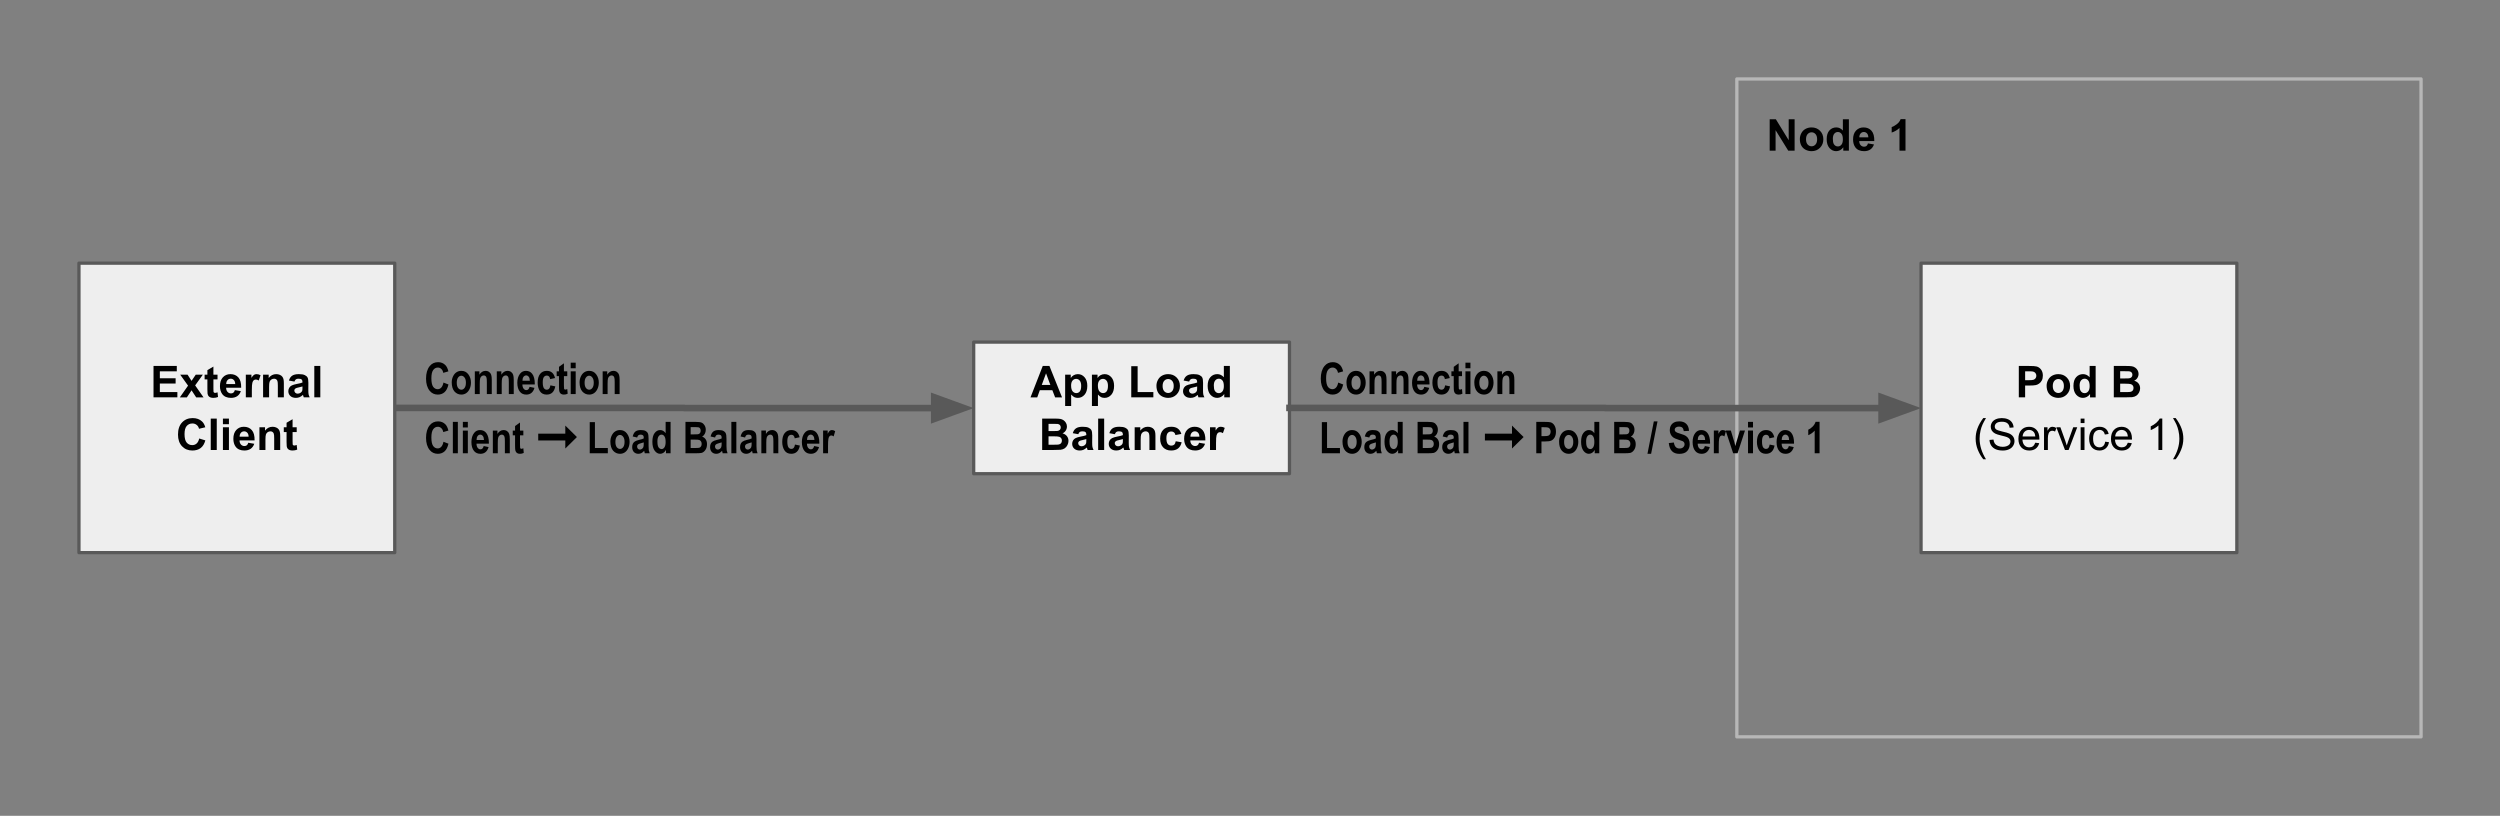 <?xml version="1.0" encoding="utf-8"?>
<svg version="1.1" viewBox="0 0 760 248" fill="none" stroke="none" stroke-linecap="square" stroke-miterlimit="10" xmlns="http://www.w3.org/2000/svg">
  <rect x="0" y="0" width="760" height="248" fill="#808080" stroke="none"/>
  <clipPath id="g9397c71bd2_1_478.0">
    <path d="m0 0l960.0 0l0 540.0l-960.0 0l0 -540.0z" clip-rule="nonzero"/>
  </clipPath>
  <g clip-path="url(#g9397c71bd2_1_478.0)">
    <path fill="#000000" fill-opacity="0.0" d="m120.0 112.0l200.0 0l0 24.0l-200.0 0z" fill-rule="evenodd"/>
    <path fill="#000000" d="m134.812 116.3l1.516 0.578q-0.359 1.609 -1.188 2.344q-0.828 0.734 -2.047 0.734q-1.531 0 -2.484 -1.172q-1.094 -1.359 -1.094 -3.672q0 -2.438 1.109 -3.812q0.953 -1.203 2.562 -1.203q1.312 0 2.203 0.891q0.625 0.641 0.922 1.906l-1.562 0.453q-0.141 -0.781 -0.594 -1.188q-0.438 -0.422 -1.047 -0.422q-0.875 0 -1.422 0.766q-0.547 0.75 -0.547 2.484q0 1.812 0.531 2.578q0.547 0.75 1.391 0.75q0.625 0 1.078 -0.484q0.469 -0.484 0.672 -1.531zm2.513 -0.047q0 -1.016 0.406 -1.844q0.406 -0.844 1.047 -1.25q0.656 -0.422 1.469 -0.422q1.359 0 2.141 1.078q0.781 1.062 0.781 2.484q0 1.078 -0.406 1.937q-0.406 0.859 -1.062 1.297q-0.656 0.422 -1.453 0.422q-1.25 0 -2.094 -0.953q-0.828 -0.969 -0.828 -2.75zm1.531 0.094q0 1.047 0.406 1.594q0.422 0.531 1.0 0.531q0.562 0 0.969 -0.547q0.406 -0.547 0.406 -1.594q0 -1.031 -0.422 -1.562q-0.406 -0.547 -0.984 -0.547q-0.562 0 -0.969 0.547q-0.406 0.531 -0.406 1.578zm10.646 3.453l-1.5 0l0 -3.531q0 -1.062 -0.094 -1.406q-0.078 -0.359 -0.312 -0.547q-0.219 -0.188 -0.516 -0.188q-0.375 0 -0.688 0.25q-0.297 0.234 -0.422 0.672q-0.125 0.422 -0.125 1.625l0 3.125l-1.5 0l0 -6.906l1.391 0l0 1.016q0.359 -0.594 0.828 -0.875q0.469 -0.297 1.031 -0.297q0.656 0 1.109 0.344q0.453 0.328 0.625 0.875q0.172 0.531 0.172 1.547l0 4.297zm6.677 0l-1.5 0l0 -3.531q0 -1.062 -0.094 -1.406q-0.078 -0.359 -0.312 -0.547q-0.219 -0.188 -0.516 -0.188q-0.375 0 -0.688 0.25q-0.297 0.234 -0.422 0.672q-0.125 0.422 -0.125 1.625l0 3.125l-1.5 0l0 -6.906l1.391 0l0 1.016q0.359 -0.594 0.828 -0.875q0.469 -0.297 1.031 -0.297q0.656 0 1.109 0.344q0.453 0.328 0.625 0.875q0.172 0.531 0.172 1.547l0 4.297zm4.818 -2.203l1.484 0.312q-0.297 1.031 -0.938 1.547q-0.625 0.5 -1.531 0.5q-1.25 0 -1.938 -0.844q-0.812 -0.969 -0.812 -2.734q0 -1.719 0.828 -2.766q0.688 -0.875 1.781 -0.875q1.219 0 1.906 0.891q0.797 1.031 0.797 3.031l-0.016 0.219l-3.75 0q0.016 0.812 0.359 1.266q0.359 0.453 0.859 0.453q0.719 0 0.969 -1zm0.078 -1.844q-0.016 -0.812 -0.344 -1.219q-0.328 -0.406 -0.766 -0.406q-0.484 0 -0.812 0.422q-0.328 0.438 -0.328 1.203l2.25 0zm7.656 -0.828l-1.484 0.328q-0.156 -1.078 -1.016 -1.078q-0.562 0 -0.906 0.469q-0.328 0.469 -0.328 1.578q0 1.234 0.328 1.75q0.344 0.5 0.906 0.5q0.422 0 0.688 -0.281q0.281 -0.297 0.406 -1.047l1.484 0.312q-0.469 2.5 -2.625 2.5q-1.391 0 -2.062 -1.047q-0.672 -1.062 -0.672 -2.547q0 -1.781 0.75 -2.703q0.766 -0.922 2.0 -0.922q1.0 0 1.625 0.531q0.625 0.516 0.906 1.656zm3.719 -2.031l0 1.453l-1.016 0l0 2.781q0 0.906 0.047 1.047q0.094 0.266 0.359 0.266q0.219 0 0.609 -0.172l0.125 1.422q-0.516 0.266 -1.172 0.266q-0.578 0 -0.922 -0.266q-0.344 -0.281 -0.469 -0.797q-0.078 -0.375 -0.078 -1.531l0 -3.016l-0.703 0l0 -1.453l0.703 0l0 -1.375l1.5 -1.078l0 2.453l1.016 0zm1.044 -0.938l0 -1.703l1.516 0l0 1.703l-1.516 0zm0 7.844l0 -6.906l1.516 0l0 6.906l-1.516 0zm2.695 -3.547q0 -1.016 0.406 -1.844q0.406 -0.844 1.047 -1.25q0.656 -0.422 1.469 -0.422q1.359 0 2.141 1.078q0.781 1.062 0.781 2.484q0 1.078 -0.406 1.937q-0.406 0.859 -1.062 1.297q-0.656 0.422 -1.453 0.422q-1.25 0 -2.094 -0.953q-0.828 -0.969 -0.828 -2.75zm1.531 0.094q0 1.047 0.406 1.594q0.422 0.531 1.0 0.531q0.562 0 0.969 -0.547q0.406 -0.547 0.406 -1.594q0 -1.031 -0.422 -1.562q-0.406 -0.547 -0.984 -0.547q-0.562 0 -0.969 0.547q-0.406 0.531 -0.406 1.578zm10.646 3.453l-1.5 0l0 -3.531q0 -1.062 -0.094 -1.406q-0.078 -0.359 -0.312 -0.547q-0.219 -0.188 -0.516 -0.188q-0.375 0 -0.688 0.25q-0.297 0.234 -0.422 0.672q-0.125 0.422 -0.125 1.625l0 3.125l-1.5 0l0 -6.906l1.391 0l0 1.016q0.359 -0.594 0.828 -0.875q0.469 -0.297 1.031 -0.297q0.656 0 1.109 0.344q0.453 0.328 0.625 0.875q0.172 0.531 0.172 1.547l0 4.297z" fill-rule="nonzero"/>
    <path fill="#000000" d="m134.812 134.3l1.516 0.578q-0.359 1.609 -1.188 2.344q-0.828 0.734 -2.047 0.734q-1.531 0 -2.484 -1.172q-1.094 -1.359 -1.094 -3.672q0 -2.438 1.109 -3.812q0.953 -1.203 2.562 -1.203q1.312 0 2.203 0.891q0.625 0.641 0.922 1.906l-1.562 0.453q-0.141 -0.781 -0.594 -1.188q-0.438 -0.422 -1.047 -0.422q-0.875 0 -1.422 0.766q-0.547 0.75 -0.547 2.484q0 1.812 0.531 2.578q0.547 0.75 1.391 0.75q0.625 0 1.078 -0.484q0.469 -0.484 0.672 -1.531zm2.856 3.5l0 -9.547l1.516 0l0 9.547l-1.516 0zm3.039 -7.844l0 -1.703l1.516 0l0 1.703l-1.516 0zm0 7.844l0 -6.906l1.516 0l0 6.906l-1.516 0zm6.336 -2.203l1.484 0.312q-0.297 1.031 -0.938 1.547q-0.625 0.5 -1.531 0.5q-1.25 0 -1.938 -0.844q-0.812 -0.969 -0.812 -2.734q0 -1.719 0.828 -2.766q0.688 -0.875 1.781 -0.875q1.219 0 1.906 0.891q0.797 1.031 0.797 3.031l-0.016 0.219l-3.75 0q0.016 0.812 0.359 1.266q0.359 0.453 0.859 0.453q0.719 0 0.969 -1.0zm0.078 -1.844q-0.016 -0.812 -0.344 -1.219q-0.328 -0.406 -0.766 -0.406q-0.484 0 -0.812 0.422q-0.328 0.438 -0.328 1.203l2.25 0zm7.86 4.047l-1.5 0l0 -3.531q0 -1.062 -0.094 -1.406q-0.078 -0.359 -0.312 -0.547q-0.219 -0.188 -0.516 -0.188q-0.375 0 -0.688 0.25q-0.297 0.234 -0.422 0.672q-0.125 0.422 -0.125 1.625l0 3.125l-1.5 0l0 -6.906l1.391 0l0 1.016q0.359 -0.594 0.828 -0.875q0.469 -0.297 1.031 -0.297q0.656 0 1.109 0.344q0.453 0.328 0.625 0.875q0.172 0.531 0.172 1.547l0 4.297zm4.115 -6.906l0 1.453l-1.016 0l0 2.781q0 0.906 0.047 1.047q0.094 0.266 0.359 0.266q0.219 0 0.609 -0.172l0.125 1.422q-0.516 0.266 -1.172 0.266q-0.578 0 -0.922 -0.266q-0.344 -0.281 -0.469 -0.797q-0.078 -0.375 -0.078 -1.531l0 -3.016l-0.703 0l0 -1.453l0.703 0l0 -1.375l1.5 -1.078l0 2.453l1.016 0z" fill-rule="nonzero"/>
    <path fill="#000000" d="m163.617 131.831l8.234 0l0 -2.453l3.531 3.484l-3.531 3.484l0 -2.453l-8.234 0l0 -2.062z" fill-rule="nonzero"/>
    <path fill="#000000" d="m179.281 137.8l0 -9.469l1.578 0l0 7.859l3.922 0l0 1.609l-5.5 0zm6.271 -3.547q0 -1.016 0.406 -1.844q0.406 -0.844 1.047 -1.25q0.656 -0.422 1.469 -0.422q1.359 0 2.141 1.078q0.781 1.062 0.781 2.484q0 1.078 -0.406 1.938q-0.406 0.859 -1.062 1.297q-0.656 0.422 -1.453 0.422q-1.25 0 -2.094 -0.953q-0.828 -0.969 -0.828 -2.75zm1.531 0.094q0 1.047 0.406 1.594q0.422 0.531 1.0 0.531q0.562 0 0.969 -0.547q0.406 -0.547 0.406 -1.594q0 -1.031 -0.422 -1.562q-0.406 -0.547 -0.984 -0.547q-0.562 0 -0.969 0.547q-0.406 0.531 -0.406 1.578zm6.615 -1.344l-1.359 -0.312q0.25 -1.047 0.812 -1.5q0.578 -0.453 1.641 -0.453q0.953 0 1.453 0.266q0.5 0.266 0.703 0.734q0.219 0.453 0.219 1.656l0 2.141q0 0.891 0.062 1.328q0.078 0.438 0.266 0.938l-1.484 0l-0.188 -0.75q-0.391 0.453 -0.828 0.688q-0.438 0.219 -0.938 0.219q-0.828 0 -1.359 -0.547q-0.516 -0.562 -0.516 -1.484q0 -0.594 0.203 -1.031q0.219 -0.438 0.609 -0.688q0.391 -0.266 1.25 -0.469q1.047 -0.234 1.453 -0.453q0 -0.562 -0.078 -0.734q-0.078 -0.188 -0.297 -0.297q-0.219 -0.125 -0.609 -0.125q-0.406 0 -0.641 0.188q-0.234 0.188 -0.375 0.688zm2.0 1.484q-0.281 0.109 -0.891 0.266q-0.688 0.188 -0.906 0.406q-0.219 0.219 -0.219 0.578q0 0.391 0.234 0.672q0.25 0.266 0.609 0.266q0.312 0 0.625 -0.219q0.312 -0.219 0.422 -0.516q0.125 -0.312 0.125 -1.094l0 -0.359zm8.156 3.312l-1.391 0l0 -1.016q-0.344 0.594 -0.812 0.891q-0.469 0.281 -0.969 0.281q-0.953 0 -1.656 -0.938q-0.703 -0.953 -0.703 -2.719q0 -1.766 0.688 -2.656q0.688 -0.906 1.703 -0.906q0.469 0 0.875 0.234q0.422 0.234 0.766 0.719l0 -3.438l1.5 0l0 9.547zm-4.0 -3.609q0 0.938 0.156 1.406q0.156 0.453 0.453 0.688q0.297 0.234 0.672 0.234q0.5 0 0.859 -0.531q0.359 -0.547 0.359 -1.609q0 -1.203 -0.359 -1.719q-0.344 -0.531 -0.891 -0.531q-0.516 0 -0.891 0.516q-0.359 0.516 -0.359 1.547zm8.529 -5.938l3.125 0q1.281 0 1.797 0.234q0.531 0.234 0.891 0.828q0.359 0.594 0.359 1.344q0 0.688 -0.312 1.25q-0.297 0.547 -0.797 0.828q0.703 0.234 1.094 0.844q0.391 0.594 0.391 1.453q0 1.047 -0.5 1.766q-0.5 0.719 -1.188 0.891q-0.469 0.109 -2.203 0.109l-2.656 0l0 -9.547zm1.578 1.594l0 2.203l1.031 0q0.938 0 1.156 -0.031q0.406 -0.062 0.625 -0.328q0.234 -0.281 0.234 -0.766q0 -0.422 -0.188 -0.688q-0.172 -0.266 -0.438 -0.328q-0.266 -0.062 -1.516 -0.062l-0.906 0zm0 3.797l0 2.547l1.453 0q0.969 0 1.234 -0.094q0.281 -0.109 0.469 -0.406q0.188 -0.297 0.188 -0.75q0 -0.469 -0.203 -0.766q-0.203 -0.312 -0.531 -0.422q-0.328 -0.109 -1.344 -0.109l-1.266 0zm7.419 -0.641l-1.359 -0.312q0.25 -1.047 0.812 -1.5q0.578 -0.453 1.641 -0.453q0.953 0 1.453 0.266q0.5 0.266 0.703 0.734q0.219 0.453 0.219 1.656l0 2.141q0 0.891 0.062 1.328q0.078 0.438 0.266 0.938l-1.484 0l-0.188 -0.75q-0.391 0.453 -0.828 0.688q-0.438 0.219 -0.938 0.219q-0.828 0 -1.359 -0.547q-0.516 -0.562 -0.516 -1.484q0 -0.594 0.203 -1.031q0.219 -0.438 0.609 -0.688q0.391 -0.266 1.25 -0.469q1.047 -0.234 1.453 -0.453q0 -0.562 -0.078 -0.734q-0.078 -0.188 -0.297 -0.297q-0.219 -0.125 -0.609 -0.125q-0.406 0 -0.641 0.188q-0.234 0.188 -0.375 0.688zm2.0 1.484q-0.281 0.109 -0.891 0.266q-0.688 0.188 -0.906 0.406q-0.219 0.219 -0.219 0.578q0 0.391 0.234 0.672q0.25 0.266 0.609 0.266q0.312 0 0.625 -0.219q0.312 -0.219 0.422 -0.516q0.125 -0.312 0.125 -1.094l0 -0.359zm2.953 3.312l0 -9.547l1.516 0l0 9.547l-1.516 0zm4.164 -4.797l-1.359 -0.312q0.25 -1.047 0.812 -1.5q0.578 -0.453 1.641 -0.453q0.953 0 1.453 0.266q0.5 0.266 0.703 0.734q0.219 0.453 0.219 1.656l0 2.141q0 0.891 0.062 1.328q0.078 0.438 0.266 0.938l-1.484 0l-0.188 -0.75q-0.391 0.453 -0.828 0.688q-0.438 0.219 -0.938 0.219q-0.828 0 -1.359 -0.547q-0.516 -0.562 -0.516 -1.484q0 -0.594 0.203 -1.031q0.219 -0.438 0.609 -0.688q0.391 -0.266 1.25 -0.469q1.047 -0.234 1.453 -0.453q0 -0.562 -0.078 -0.734q-0.078 -0.188 -0.297 -0.297q-0.219 -0.125 -0.609 -0.125q-0.406 0 -0.641 0.188q-0.234 0.188 -0.375 0.688zm2.0 1.484q-0.281 0.109 -0.891 0.266q-0.688 0.188 -0.906 0.406q-0.219 0.219 -0.219 0.578q0 0.391 0.234 0.672q0.25 0.266 0.609 0.266q0.312 0 0.625 -0.219q0.312 -0.219 0.422 -0.516q0.125 -0.312 0.125 -1.094l0 -0.359zm8.11 3.312l-1.5 0l0 -3.531q0 -1.062 -0.094 -1.406q-0.078 -0.359 -0.312 -0.547q-0.219 -0.188 -0.516 -0.188q-0.375 0 -0.688 0.25q-0.297 0.234 -0.422 0.672q-0.125 0.422 -0.125 1.625l0 3.125l-1.5 0l0 -6.906l1.391 0l0 1.016q0.359 -0.594 0.828 -0.875q0.469 -0.297 1.031 -0.297q0.656 0 1.109 0.344q0.453 0.328 0.625 0.875q0.172 0.531 0.172 1.547l0 4.297zm6.474 -4.875l-1.484 0.328q-0.156 -1.078 -1.016 -1.078q-0.562 0 -0.906 0.469q-0.328 0.469 -0.328 1.578q0 1.234 0.328 1.75q0.344 0.5 0.906 0.5q0.422 0 0.688 -0.281q0.281 -0.297 0.406 -1.047l1.484 0.312q-0.469 2.5 -2.625 2.5q-1.391 0 -2.062 -1.047q-0.672 -1.062 -0.672 -2.547q0 -1.781 0.75 -2.703q0.766 -0.922 2.0 -0.922q1.0 0 1.625 0.531q0.625 0.516 0.906 1.656zm4.422 2.672l1.484 0.312q-0.297 1.031 -0.938 1.547q-0.625 0.5 -1.531 0.5q-1.25 0 -1.938 -0.844q-0.812 -0.969 -0.812 -2.734q0 -1.719 0.828 -2.766q0.688 -0.875 1.781 -0.875q1.219 0 1.906 0.891q0.797 1.031 0.797 3.031l-0.016 0.219l-3.75 0q0.016 0.812 0.359 1.266q0.359 0.453 0.859 0.453q0.719 0 0.969 -1.0zm0.078 -1.844q-0.016 -0.812 -0.344 -1.219q-0.328 -0.406 -0.766 -0.406q-0.484 0 -0.812 0.422q-0.328 0.438 -0.328 1.203l2.25 0zm4.141 4.047l-1.5 0l0 -6.906l1.391 0l0 0.984q0.359 -0.703 0.641 -0.922q0.297 -0.219 0.656 -0.219q0.516 0 0.984 0.344l-0.469 1.594q-0.375 -0.297 -0.703 -0.297q-0.312 0 -0.547 0.234q-0.234 0.219 -0.344 0.828q-0.109 0.609 -0.109 2.219l0 2.141z" fill-rule="nonzero"/>
    <path fill="#000000" fill-opacity="0.0" d="m528.0 24.0l208.0 0l0 200.0l-208.0 0z" fill-rule="evenodd"/>
    <path stroke="#b7b7b7" stroke-width="1.0" stroke-linejoin="round" stroke-linecap="butt" d="m528.0 24.0l208.0 0l0 200.0l-208.0 0z" fill-rule="evenodd"/>
    <path fill="#000000" d="m537.984 45.8l0 -9.547l1.875 0l3.906 6.375l0 -6.375l1.797 0l0 9.547l-1.938 0l-3.844 -6.219l0 6.219l-1.797 0zm9.172 -3.547q0 -0.922 0.453 -1.766q0.453 -0.859 1.266 -1.297q0.828 -0.453 1.844 -0.453q1.562 0 2.562 1.016q1.016 1.016 1.016 2.578q0 1.562 -1.016 2.594q-1.016 1.031 -2.547 1.031q-0.953 0 -1.812 -0.422q-0.859 -0.438 -1.312 -1.266q-0.453 -0.828 -0.453 -2.016zm1.875 0.094q0 1.031 0.484 1.578q0.5 0.547 1.203 0.547q0.719 0 1.203 -0.547q0.484 -0.547 0.484 -1.594q0 -1.016 -0.484 -1.562q-0.484 -0.547 -1.203 -0.547q-0.703 0 -1.203 0.547q-0.484 0.547 -0.484 1.578zm13.032 3.453l-1.703 0l0 -1.016q-0.422 0.594 -1.0 0.891q-0.578 0.281 -1.156 0.281q-1.188 0 -2.047 -0.953q-0.844 -0.969 -0.844 -2.688q0 -1.75 0.828 -2.656q0.828 -0.922 2.094 -0.922q1.156 0 2.0 0.953l0 -3.438l1.828 0l0 9.547zm-4.875 -3.609q0 1.109 0.297 1.609q0.438 0.719 1.234 0.719q0.641 0 1.078 -0.531q0.438 -0.547 0.438 -1.609q0 -1.203 -0.438 -1.719q-0.422 -0.531 -1.094 -0.531q-0.641 0 -1.078 0.516q-0.438 0.516 -0.438 1.547zm10.673 1.406l1.828 0.312q-0.344 1.0 -1.109 1.531q-0.766 0.516 -1.891 0.516q-1.812 0 -2.672 -1.172q-0.688 -0.953 -0.688 -2.391q0 -1.719 0.891 -2.688q0.906 -0.969 2.281 -0.969q1.547 0 2.438 1.016q0.891 1.016 0.844 3.125l-4.578 0q0.016 0.812 0.438 1.266q0.422 0.453 1.062 0.453q0.422 0 0.719 -0.234q0.297 -0.234 0.438 -0.766zm0.109 -1.844q-0.016 -0.797 -0.406 -1.203q-0.391 -0.422 -0.953 -0.422q-0.594 0 -0.984 0.438q-0.391 0.438 -0.391 1.188l2.734 0zm11.303 4.047l-1.828 0l0 -6.891q-1.0 0.938 -2.375 1.391l0 -1.672q0.719 -0.234 1.562 -0.875q0.844 -0.656 1.156 -1.531l1.484 0l0 9.578z" fill-rule="nonzero"/>
    <path fill="#eeeeee" d="m296.0 104.0l96.0 0l0 40.0l-96.0 0z" fill-rule="evenodd"/>
    <path stroke="#595959" stroke-width="1.0" stroke-linejoin="round" stroke-linecap="butt" d="m296.0 104.0l96.0 0l0 40.0l-96.0 0z" fill-rule="evenodd"/>
    <path fill="#000000" d="m322.854 120.8l-2.094 0l-0.844 -2.172l-3.812 0l-0.781 2.172l-2.047 0l3.719 -9.547l2.031 0l3.828 9.547zm-3.547 -3.781l-1.312 -3.531l-1.297 3.531l2.609 0zm4.5 -3.125l1.703 0l0 1.016q0.328 -0.531 0.891 -0.844q0.578 -0.328 1.266 -0.328q1.203 0 2.031 0.938q0.844 0.938 0.844 2.625q0 1.734 -0.844 2.703q-0.844 0.953 -2.047 0.953q-0.578 0 -1.047 -0.219q-0.453 -0.234 -0.969 -0.797l0 3.484l-1.828 0l0 -9.531zm1.812 3.328q0 1.172 0.453 1.734q0.469 0.547 1.125 0.547q0.641 0 1.062 -0.5q0.422 -0.516 0.422 -1.688q0 -1.078 -0.438 -1.609q-0.438 -0.531 -1.078 -0.531q-0.672 0 -1.109 0.516q-0.438 0.516 -0.438 1.531zm6.329 -3.328l1.703 0l0 1.016q0.328 -0.531 0.891 -0.844q0.578 -0.328 1.266 -0.328q1.203 0 2.031 0.938q0.844 0.938 0.844 2.625q0 1.734 -0.844 2.703q-0.844 0.953 -2.047 0.953q-0.578 0 -1.047 -0.219q-0.453 -0.234 -0.969 -0.797l0 3.484l-1.828 0l0 -9.531zm1.812 3.328q0 1.172 0.453 1.734q0.469 0.547 1.125 0.547q0.641 0 1.062 -0.5q0.422 -0.516 0.422 -1.688q0 -1.078 -0.438 -1.609q-0.438 -0.531 -1.078 -0.531q-0.672 0 -1.109 0.516q-0.438 0.516 -0.438 1.531zm10.141 3.578l0 -9.469l1.938 0l0 7.859l4.781 0l0 1.609l-6.719 0zm7.657 -3.547q0 -0.922 0.453 -1.766q0.453 -0.859 1.266 -1.297q0.828 -0.453 1.844 -0.453q1.562 0 2.562 1.016q1.016 1.016 1.016 2.578q0 1.562 -1.016 2.594q-1.016 1.031 -2.547 1.031q-0.953 0 -1.812 -0.422q-0.859 -0.438 -1.312 -1.266q-0.453 -0.828 -0.453 -2.016zm1.875 0.094q0 1.031 0.484 1.578q0.5 0.547 1.203 0.547q0.719 0 1.203 -0.547q0.484 -0.547 0.484 -1.594q0 -1.016 -0.484 -1.562q-0.484 -0.547 -1.203 -0.547q-0.703 0 -1.203 0.547q-0.484 0.547 -0.484 1.578zm8.063 -1.344l-1.672 -0.312q0.281 -1.0 0.969 -1.469q0.688 -0.484 2.031 -0.484q1.219 0 1.812 0.297q0.609 0.281 0.844 0.734q0.25 0.438 0.25 1.625l-0.016 2.141q0 0.906 0.078 1.344q0.094 0.422 0.344 0.922l-1.812 0q-0.078 -0.188 -0.172 -0.547q-0.047 -0.156 -0.078 -0.203q-0.469 0.453 -1.0 0.688q-0.531 0.219 -1.141 0.219q-1.062 0 -1.688 -0.578q-0.609 -0.578 -0.609 -1.469q0 -0.578 0.281 -1.031q0.281 -0.469 0.781 -0.703q0.516 -0.25 1.469 -0.438q1.281 -0.234 1.766 -0.453l0 -0.172q0 -0.531 -0.266 -0.75q-0.25 -0.234 -0.969 -0.234q-0.484 0 -0.766 0.203q-0.266 0.188 -0.438 0.672zm2.438 1.484q-0.344 0.109 -1.109 0.281q-0.766 0.156 -1.0 0.312q-0.359 0.25 -0.359 0.641q0 0.391 0.281 0.672q0.297 0.281 0.734 0.281q0.5 0 0.953 -0.328q0.328 -0.25 0.438 -0.609q0.062 -0.234 0.062 -0.891l0 -0.359zm9.944 3.312l-1.703 0l0 -1.016q-0.422 0.594 -1.0 0.891q-0.578 0.281 -1.156 0.281q-1.188 0 -2.047 -0.953q-0.844 -0.969 -0.844 -2.688q0 -1.75 0.828 -2.656q0.828 -0.922 2.094 -0.922q1.156 0 2.0 0.953l0 -3.438l1.828 0l0 9.547zm-4.875 -3.609q0 1.109 0.297 1.609q0.438 0.719 1.234 0.719q0.641 0 1.078 -0.531q0.438 -0.547 0.438 -1.609q0 -1.203 -0.438 -1.719q-0.422 -0.531 -1.094 -0.531q-0.641 0 -1.078 0.516q-0.438 0.516 -0.438 1.547z" fill-rule="nonzero"/>
    <path fill="#000000" d="m316.816 127.253l3.828 0q1.125 0 1.672 0.094q0.562 0.094 1.0 0.406q0.438 0.297 0.734 0.797q0.297 0.5 0.297 1.109q0 0.672 -0.359 1.234q-0.359 0.562 -0.984 0.844q0.875 0.25 1.344 0.859q0.469 0.609 0.469 1.438q0 0.656 -0.312 1.266q-0.297 0.609 -0.828 0.984q-0.516 0.359 -1.281 0.453q-0.484 0.047 -2.328 0.062l-3.25 0l0 -9.547zm1.938 1.594l0 2.203l1.266 0q1.125 0 1.391 -0.031q0.5 -0.062 0.781 -0.344q0.281 -0.281 0.281 -0.734q0 -0.453 -0.25 -0.719q-0.234 -0.281 -0.719 -0.344q-0.281 -0.031 -1.641 -0.031l-1.109 0zm0 3.797l0 2.547l1.781 0q1.047 0 1.312 -0.062q0.438 -0.078 0.703 -0.375q0.266 -0.297 0.266 -0.812q0 -0.422 -0.203 -0.719q-0.203 -0.312 -0.609 -0.438q-0.391 -0.141 -1.703 -0.141l-1.547 0zm9.047 -0.641l-1.672 -0.312q0.281 -1.0 0.969 -1.469q0.688 -0.484 2.031 -0.484q1.219 0 1.812 0.297q0.609 0.281 0.844 0.734q0.25 0.438 0.25 1.625l-0.016 2.141q0 0.906 0.078 1.344q0.094 0.422 0.344 0.922l-1.812 0q-0.078 -0.188 -0.172 -0.547q-0.047 -0.156 -0.078 -0.203q-0.469 0.453 -1.0 0.688q-0.531 0.219 -1.141 0.219q-1.062 0 -1.688 -0.578q-0.609 -0.578 -0.609 -1.469q0 -0.578 0.281 -1.031q0.281 -0.469 0.781 -0.703q0.516 -0.25 1.469 -0.438q1.281 -0.234 1.766 -0.453l0 -0.172q0 -0.531 -0.266 -0.75q-0.25 -0.234 -0.969 -0.234q-0.484 0 -0.766 0.203q-0.266 0.188 -0.438 0.672zm2.438 1.484q-0.344 0.109 -1.109 0.281q-0.766 0.156 -1.0 0.312q-0.359 0.25 -0.359 0.641q0 0.391 0.281 0.672q0.297 0.281 0.734 0.281q0.5 0 0.953 -0.328q0.328 -0.25 0.438 -0.609q0.062 -0.234 0.062 -0.891l0 -0.359zm3.6 3.312l0 -9.547l1.828 0l0 9.547l-1.828 0zm5.078 -4.797l-1.672 -0.312q0.281 -1.0 0.969 -1.469q0.688 -0.484 2.031 -0.484q1.219 0 1.812 0.297q0.609 0.281 0.844 0.734q0.25 0.438 0.25 1.625l-0.016 2.141q0 0.906 0.078 1.344q0.094 0.422 0.344 0.922l-1.812 0q-0.078 -0.188 -0.172 -0.547q-0.047 -0.156 -0.078 -0.203q-0.469 0.453 -1.0 0.688q-0.531 0.219 -1.141 0.219q-1.062 0 -1.688 -0.578q-0.609 -0.578 -0.609 -1.469q0 -0.578 0.281 -1.031q0.281 -0.469 0.781 -0.703q0.516 -0.25 1.469 -0.438q1.281 -0.234 1.766 -0.453l0 -0.172q0 -0.531 -0.266 -0.75q-0.25 -0.234 -0.969 -0.234q-0.484 0 -0.766 0.203q-0.266 0.188 -0.438 0.672zm2.438 1.484q-0.344 0.109 -1.109 0.281q-0.766 0.156 -1.0 0.312q-0.359 0.25 -0.359 0.641q0 0.391 0.281 0.672q0.297 0.281 0.734 0.281q0.5 0 0.953 -0.328q0.328 -0.25 0.438 -0.609q0.062 -0.234 0.062 -0.891l0 -0.359zm9.897 3.312l-1.828 0l0 -3.531q0 -1.109 -0.125 -1.438q-0.109 -0.328 -0.375 -0.516q-0.266 -0.188 -0.641 -0.188q-0.469 0 -0.859 0.266q-0.375 0.266 -0.516 0.703q-0.141 0.422 -0.141 1.578l0 3.125l-1.828 0l0 -6.906l1.703 0l0 1.016q0.906 -1.172 2.281 -1.172q0.609 0 1.109 0.219q0.5 0.219 0.75 0.562q0.266 0.328 0.359 0.766q0.109 0.422 0.109 1.219l0 4.297zm7.876 -4.875l-1.797 0.328q-0.094 -0.531 -0.422 -0.797q-0.328 -0.281 -0.828 -0.281q-0.688 0 -1.094 0.469q-0.406 0.469 -0.406 1.578q0 1.234 0.406 1.75q0.422 0.5 1.109 0.5q0.531 0 0.859 -0.297q0.328 -0.297 0.469 -1.031l1.797 0.312q-0.281 1.234 -1.078 1.875q-0.797 0.625 -2.125 0.625q-1.516 0 -2.422 -0.953q-0.906 -0.953 -0.906 -2.656q0 -1.703 0.906 -2.656q0.906 -0.953 2.453 -0.953q1.266 0 2.0 0.547q0.75 0.531 1.078 1.641zm5.381 2.672l1.828 0.312q-0.344 1.0 -1.109 1.531q-0.766 0.516 -1.891 0.516q-1.812 0 -2.672 -1.172q-0.688 -0.953 -0.688 -2.391q0 -1.719 0.891 -2.688q0.906 -0.969 2.281 -0.969q1.547 0 2.438 1.016q0.891 1.016 0.844 3.125l-4.578 0q0.016 0.812 0.438 1.266q0.422 0.453 1.062 0.453q0.422 0 0.719 -0.234q0.297 -0.234 0.438 -0.766zm0.109 -1.844q-0.016 -0.797 -0.406 -1.203q-0.391 -0.422 -0.953 -0.422q-0.594 0 -0.984 0.438q-0.391 0.438 -0.391 1.188l2.734 0zm5.053 4.047l-1.828 0l0 -6.906l1.703 0l0 0.984q0.438 -0.703 0.781 -0.922q0.344 -0.219 0.797 -0.219q0.625 0 1.203 0.344l-0.562 1.594q-0.469 -0.297 -0.859 -0.297q-0.391 0 -0.656 0.219q-0.266 0.203 -0.422 0.766q-0.156 0.547 -0.156 2.297l0 2.141z" fill-rule="nonzero"/>
    <path fill="#000000" fill-opacity="0.0" d="m120.0 124.0l88.0 0l0 0.063l88.0 0" fill-rule="evenodd"/>
    <path stroke="#595959" stroke-width="2.0" stroke-linejoin="round" stroke-linecap="butt" d="m120.0 124.0l88.0 0l0 0.063l76.0 0" fill-rule="evenodd"/>
    <path fill="#595959" stroke="#595959" stroke-width="2.0" stroke-linecap="butt" d="m284.0 127.366l9.076 -3.303l-9.076 -3.303z" fill-rule="evenodd"/>
    <path fill="#000000" fill-opacity="0.0" d="m392.0 124.0l96.0 0l0 0.063l96.0 0" fill-rule="evenodd"/>
    <path stroke="#595959" stroke-width="2.0" stroke-linejoin="round" stroke-linecap="butt" d="m392.0 124.0l96.0 0l0 0.063l84.0 0" fill-rule="evenodd"/>
    <path fill="#595959" stroke="#595959" stroke-width="2.0" stroke-linecap="butt" d="m572.0 127.366l9.076 -3.303l-9.076 -3.303z" fill-rule="evenodd"/>
    <path fill="#eeeeee" d="m24.0 80.0l96.0 0l0 88.0l-96.0 0z" fill-rule="evenodd"/>
    <path stroke="#595959" stroke-width="1.0" stroke-linejoin="round" stroke-linecap="butt" d="m24.0 80.0l96.0 0l0 88.0l-96.0 0z" fill-rule="evenodd"/>
    <path fill="#000000" d="m46.67 120.8l0 -9.547l7.078 0l0 1.625l-5.156 0l0 2.109l4.797 0l0 1.609l-4.797 0l0 2.594l5.328 0l0 1.609l-7.25 0zm7.999 0l2.5 -3.562l-2.391 -3.344l2.234 0l1.219 1.891l1.281 -1.891l2.156 0l-2.344 3.266l2.547 3.641l-2.234 0l-1.406 -2.141l-1.422 2.141l-2.141 0zm11.459 -6.906l0 1.453l-1.25 0l0 2.781q0 0.844 0.031 0.984q0.047 0.141 0.172 0.234q0.125 0.094 0.312 0.094q0.25 0 0.734 -0.172l0.156 1.422q-0.641 0.266 -1.453 0.266q-0.484 0 -0.891 -0.156q-0.391 -0.172 -0.578 -0.438q-0.188 -0.266 -0.266 -0.719q-0.047 -0.312 -0.047 -1.281l0 -3.016l-0.844 0l0 -1.453l0.844 0l0 -1.375l1.828 -1.078l0 2.453l1.25 0zm5.266 4.703l1.828 0.312q-0.344 1.0 -1.109 1.531q-0.766 0.516 -1.891 0.516q-1.812 0 -2.672 -1.172q-0.688 -0.953 -0.688 -2.391q0 -1.719 0.891 -2.688q0.906 -0.969 2.281 -0.969q1.547 0 2.438 1.016q0.891 1.016 0.844 3.125l-4.578 0q0.016 0.812 0.438 1.266q0.422 0.453 1.062 0.453q0.422 0 0.719 -0.234q0.297 -0.234 0.438 -0.766zm0.109 -1.844q-0.016 -0.797 -0.406 -1.203q-0.391 -0.422 -0.953 -0.422q-0.594 0 -0.984 0.438q-0.391 0.438 -0.391 1.188l2.734 0zm5.053 4.047l-1.828 0l0 -6.906l1.703 0l0 0.984q0.438 -0.703 0.781 -0.922q0.344 -0.219 0.797 -0.219q0.625 0 1.203 0.344l-0.562 1.594q-0.469 -0.297 -0.859 -0.297q-0.391 0 -0.656 0.219q-0.266 0.203 -0.422 0.766q-0.156 0.547 -0.156 2.297l0 2.141zm9.734 0l-1.828 0l0 -3.531q0 -1.109 -0.125 -1.438q-0.109 -0.328 -0.375 -0.516q-0.266 -0.188 -0.641 -0.188q-0.469 0 -0.859 0.266q-0.375 0.266 -0.516 0.703q-0.141 0.422 -0.141 1.578l0 3.125l-1.828 0l0 -6.906l1.703 0l0 1.016q0.906 -1.172 2.281 -1.172q0.609 0 1.109 0.219q0.5 0.219 0.75 0.562q0.266 0.328 0.359 0.766q0.109 0.422 0.109 1.219l0 4.297zm3.219 -4.797l-1.672 -0.312q0.281 -1.0 0.969 -1.469q0.688 -0.484 2.031 -0.484q1.219 0 1.812 0.297q0.609 0.281 0.844 0.734q0.25 0.438 0.25 1.625l-0.016 2.141q0 0.906 0.078 1.344q0.094 0.422 0.344 0.922l-1.812 0q-0.078 -0.188 -0.172 -0.547q-0.047 -0.156 -0.078 -0.203q-0.469 0.453 -1.0 0.688q-0.531 0.219 -1.141 0.219q-1.062 0 -1.688 -0.578q-0.609 -0.578 -0.609 -1.469q0 -0.578 0.281 -1.031q0.281 -0.469 0.781 -0.703q0.516 -0.25 1.469 -0.438q1.281 -0.234 1.766 -0.453l0 -0.172q0 -0.531 -0.266 -0.75q-0.25 -0.234 -0.969 -0.234q-0.484 0 -0.766 0.203q-0.266 0.188 -0.438 0.672zm2.438 1.484q-0.344 0.109 -1.109 0.281q-0.766 0.156 -1.0 0.312q-0.359 0.25 -0.359 0.641q0 0.391 0.281 0.672q0.297 0.281 0.734 0.281q0.5 0 0.953 -0.328q0.328 -0.25 0.438 -0.609q0.062 -0.234 0.062 -0.891l0 -0.359zm3.6 3.312l0 -9.547l1.828 0l0 9.547l-1.828 0z" fill-rule="nonzero"/>
    <path fill="#000000" d="m60.566 133.3l1.859 0.578q-0.422 1.562 -1.422 2.328q-1.0 0.75 -2.531 0.75q-1.906 0 -3.141 -1.297q-1.219 -1.297 -1.219 -3.547q0 -2.375 1.234 -3.688q1.234 -1.328 3.234 -1.328q1.75 0 2.844 1.031q0.656 0.609 0.984 1.766l-1.906 0.453q-0.172 -0.75 -0.719 -1.172q-0.531 -0.438 -1.297 -0.438q-1.062 0 -1.734 0.766q-0.656 0.766 -0.656 2.469q0 1.812 0.656 2.578q0.656 0.766 1.688 0.766q0.781 0 1.328 -0.484q0.547 -0.484 0.797 -1.531zm3.5 3.5l0 -9.547l1.828 0l0 9.547l-1.828 0zm3.703 -7.844l0 -1.703l1.828 0l0 1.703l-1.828 0zm0 7.844l0 -6.906l1.828 0l0 6.906l-1.828 0zm7.703 -2.203l1.828 0.312q-0.344 1.0 -1.109 1.531q-0.766 0.516 -1.891 0.516q-1.812 0 -2.672 -1.172q-0.688 -0.953 -0.688 -2.391q0 -1.719 0.891 -2.688q0.906 -0.969 2.281 -0.969q1.547 0 2.438 1.016q0.891 1.016 0.844 3.125l-4.578 0q0.016 0.812 0.438 1.266q0.422 0.453 1.062 0.453q0.422 0 0.719 -0.234q0.297 -0.234 0.438 -0.766zm0.109 -1.844q-0.016 -0.797 -0.406 -1.203q-0.391 -0.422 -0.953 -0.422q-0.594 0 -0.984 0.438q-0.391 0.438 -0.391 1.188l2.734 0zm9.6 4.047l-1.828 0l0 -3.531q0 -1.109 -0.125 -1.438q-0.109 -0.328 -0.375 -0.516q-0.266 -0.188 -0.641 -0.188q-0.469 0 -0.859 0.266q-0.375 0.266 -0.516 0.703q-0.141 0.422 -0.141 1.578l0 3.125l-1.828 0l0 -6.906l1.703 0l0 1.016q0.906 -1.172 2.281 -1.172q0.609 0 1.109 0.219q0.5 0.219 0.75 0.562q0.266 0.328 0.359 0.766q0.109 0.422 0.109 1.219l0 4.297zm5.016 -6.906l0 1.453l-1.25 0l0 2.781q0 0.844 0.031 0.984q0.047 0.141 0.172 0.234q0.125 0.094 0.312 0.094q0.25 0 0.734 -0.172l0.156 1.422q-0.641 0.266 -1.453 0.266q-0.484 0 -0.891 -0.156q-0.391 -0.172 -0.578 -0.438q-0.188 -0.266 -0.266 -0.719q-0.047 -0.312 -0.047 -1.281l0 -3.016l-0.844 0l0 -1.453l0.844 0l0 -1.375l1.828 -1.078l0 2.453l1.25 0z" fill-rule="nonzero"/>
    <path fill="#eeeeee" d="m584.0 80.0l96.0 0l0 88.0l-96.0 0z" fill-rule="evenodd"/>
    <path stroke="#595959" stroke-width="1.0" stroke-linejoin="round" stroke-linecap="butt" d="m584.0 80.0l96.0 0l0 88.0l-96.0 0z" fill-rule="evenodd"/>
    <path fill="#000000" d="m613.718 120.8l0 -9.547l3.094 0q1.75 0 2.297 0.156q0.812 0.203 1.359 0.922q0.562 0.719 0.562 1.859q0 0.875 -0.328 1.484q-0.312 0.594 -0.812 0.938q-0.484 0.344 -0.984 0.453q-0.703 0.141 -2.0 0.141l-1.266 0l0 3.594l-1.922 0zm1.922 -7.922l0 2.703l1.062 0q1.141 0 1.516 -0.141q0.391 -0.156 0.609 -0.469q0.219 -0.328 0.219 -0.75q0 -0.516 -0.312 -0.859q-0.297 -0.344 -0.766 -0.422q-0.344 -0.062 -1.391 -0.062l-0.938 0zm6.53 4.375q0 -0.922 0.453 -1.766q0.453 -0.859 1.266 -1.297q0.828 -0.453 1.844 -0.453q1.562 0 2.562 1.016q1.016 1.016 1.016 2.578q0 1.562 -1.016 2.594q-1.016 1.031 -2.547 1.031q-0.953 0 -1.812 -0.422q-0.859 -0.438 -1.312 -1.266q-0.453 -0.828 -0.453 -2.016zm1.875 0.094q0 1.031 0.484 1.578q0.5 0.547 1.203 0.547q0.719 0 1.203 -0.547q0.484 -0.547 0.484 -1.594q0 -1.016 -0.484 -1.562q-0.484 -0.547 -1.203 -0.547q-0.703 0 -1.203 0.547q-0.484 0.547 -0.484 1.578zm13.032 3.453l-1.703 0l0 -1.016q-0.422 0.594 -1.0 0.891q-0.578 0.281 -1.156 0.281q-1.188 0 -2.047 -0.953q-0.844 -0.969 -0.844 -2.688q0 -1.75 0.828 -2.656q0.828 -0.922 2.094 -0.922q1.156 0 2.0 0.953l0 -3.438l1.828 0l0 9.547zm-4.875 -3.609q0 1.109 0.297 1.609q0.438 0.719 1.234 0.719q0.641 0 1.078 -0.531q0.438 -0.547 0.438 -1.609q0 -1.203 -0.438 -1.719q-0.422 -0.531 -1.094 -0.531q-0.641 0 -1.078 0.516q-0.438 0.516 -0.438 1.547zm10.391 -5.938l3.828 0q1.125 0 1.672 0.094q0.562 0.094 1.0 0.406q0.438 0.297 0.734 0.797q0.297 0.5 0.297 1.109q0 0.672 -0.359 1.234q-0.359 0.562 -0.984 0.844q0.875 0.25 1.344 0.859q0.469 0.609 0.469 1.438q0 0.656 -0.312 1.266q-0.297 0.609 -0.828 0.984q-0.516 0.359 -1.281 0.453q-0.484 0.047 -2.328 0.062l-3.25 0l0 -9.547zm1.938 1.594l0 2.203l1.266 0q1.125 0 1.391 -0.031q0.5 -0.062 0.781 -0.344q0.281 -0.281 0.281 -0.734q0 -0.453 -0.25 -0.719q-0.234 -0.281 -0.719 -0.344q-0.281 -0.031 -1.641 -0.031l-1.109 0zm0 3.797l0 2.547l1.781 0q1.047 0 1.312 -0.062q0.438 -0.078 0.703 -0.375q0.266 -0.297 0.266 -0.812q0 -0.422 -0.203 -0.719q-0.203 -0.312 -0.609 -0.438q-0.391 -0.141 -1.703 -0.141l-1.547 0z" fill-rule="nonzero"/>
    <path fill="#000000" d="m602.908 139.613q-0.984 -1.234 -1.656 -2.875q-0.656 -1.641 -0.656 -3.391q0 -1.547 0.5 -2.969q0.578 -1.641 1.812 -3.281l0.828 0q-0.781 1.359 -1.031 1.938q-0.406 0.891 -0.625 1.875q-0.281 1.219 -0.281 2.438q0 3.141 1.938 6.266l-0.828 0zm1.907 -5.875l1.203 -0.109q0.078 0.719 0.391 1.188q0.312 0.453 0.953 0.734q0.656 0.281 1.469 0.281q0.719 0 1.266 -0.219q0.562 -0.219 0.828 -0.578q0.266 -0.375 0.266 -0.828q0 -0.453 -0.266 -0.781q-0.25 -0.328 -0.844 -0.562q-0.391 -0.156 -1.703 -0.469q-1.312 -0.312 -1.844 -0.594q-0.672 -0.359 -1.016 -0.891q-0.328 -0.531 -0.328 -1.188q0 -0.719 0.406 -1.344q0.406 -0.625 1.188 -0.953q0.797 -0.328 1.766 -0.328q1.047 0 1.859 0.344q0.812 0.344 1.25 1.016q0.438 0.656 0.469 1.484l-1.203 0.094q-0.109 -0.906 -0.672 -1.359q-0.562 -0.469 -1.656 -0.469q-1.141 0 -1.672 0.422q-0.516 0.422 -0.516 1.016q0 0.516 0.359 0.844q0.375 0.328 1.906 0.688q1.547 0.344 2.109 0.594q0.844 0.391 1.234 0.984q0.391 0.578 0.391 1.359q0 0.75 -0.438 1.438q-0.422 0.672 -1.25 1.047q-0.812 0.359 -1.828 0.359q-1.297 0 -2.172 -0.375q-0.875 -0.375 -1.375 -1.125q-0.5 -0.766 -0.531 -1.719zm13.905 0.844l1.203 0.141q-0.281 1.062 -1.062 1.656q-0.766 0.578 -1.969 0.578q-1.516 0 -2.406 -0.938q-0.891 -0.938 -0.891 -2.609q0 -1.75 0.891 -2.703q0.906 -0.969 2.344 -0.969q1.391 0 2.266 0.938q0.875 0.938 0.875 2.656q0 0.109 0 0.312l-5.156 0q0.062 1.141 0.641 1.75q0.578 0.594 1.438 0.594q0.656 0 1.109 -0.328q0.453 -0.344 0.719 -1.078zm-3.844 -1.906l3.859 0q-0.078 -0.859 -0.438 -1.297q-0.562 -0.688 -1.453 -0.688q-0.812 0 -1.359 0.547q-0.547 0.531 -0.609 1.438zm6.506 4.125l0 -6.906l1.062 0l0 1.047q0.406 -0.734 0.734 -0.969q0.344 -0.234 0.766 -0.234q0.594 0 1.203 0.375l-0.406 1.078q-0.438 -0.25 -0.859 -0.25q-0.391 0 -0.703 0.234q-0.297 0.234 -0.422 0.641q-0.203 0.625 -0.203 1.359l0 3.625l-1.172 0zm6.376 0l-2.625 -6.906l1.234 0l1.484 4.141q0.234 0.656 0.438 1.391q0.156 -0.547 0.438 -1.312l1.531 -4.219l1.219 0l-2.625 6.906l-1.094 0zm4.758 -8.188l0 -1.359l1.172 0l0 1.359l-1.172 0zm0 8.188l0 -6.906l1.172 0l0 6.906l-1.172 0zm7.461 -2.531l1.156 0.156q-0.188 1.188 -0.969 1.859q-0.781 0.672 -1.922 0.672q-1.406 0 -2.281 -0.922q-0.859 -0.938 -0.859 -2.656q0 -1.125 0.375 -1.969q0.375 -0.844 1.125 -1.25q0.766 -0.422 1.656 -0.422q1.125 0 1.844 0.578q0.719 0.562 0.922 1.609l-1.141 0.172q-0.172 -0.703 -0.594 -1.047q-0.406 -0.359 -0.984 -0.359q-0.891 0 -1.453 0.641q-0.547 0.641 -0.547 2.0q0 1.406 0.531 2.031q0.547 0.625 1.406 0.625q0.688 0 1.141 -0.422q0.469 -0.422 0.594 -1.297zm6.883 0.312l1.203 0.141q-0.281 1.062 -1.062 1.656q-0.766 0.578 -1.969 0.578q-1.516 0 -2.406 -0.938q-0.891 -0.938 -0.891 -2.609q0 -1.75 0.891 -2.703q0.906 -0.969 2.344 -0.969q1.391 0 2.266 0.938q0.875 0.938 0.875 2.656q0 0.109 0 0.312l-5.156 0q0.062 1.141 0.641 1.75q0.578 0.594 1.438 0.594q0.656 0 1.109 -0.328q0.453 -0.344 0.719 -1.078zm-3.844 -1.906l3.859 0q-0.078 -0.859 -0.438 -1.297q-0.562 -0.688 -1.453 -0.688q-0.812 0 -1.359 0.547q-0.547 0.531 -0.609 1.438zm14.319 4.125l-1.172 0l0 -7.469q-0.422 0.406 -1.109 0.812q-0.688 0.406 -1.234 0.609l0 -1.141q0.984 -0.453 1.719 -1.109q0.734 -0.672 1.031 -1.281l0.766 0l0 9.578zm4.084 2.812l-0.828 0q1.938 -3.125 1.938 -6.266q0 -1.219 -0.281 -2.422q-0.219 -0.984 -0.609 -1.875q-0.266 -0.594 -1.047 -1.953l0.828 0q1.234 1.641 1.812 3.281q0.5 1.422 0.5 2.969q0 1.75 -0.672 3.391q-0.672 1.641 -1.641 2.875z" fill-rule="nonzero"/>
    <path fill="#000000" fill-opacity="0.0" d="m392.0 112.0l200.0 0l0 24.0l-200.0 0z" fill-rule="evenodd"/>
    <path fill="#000000" d="m406.812 116.3l1.516 0.578q-0.359 1.609 -1.188 2.344q-0.828 0.734 -2.047 0.734q-1.531 0 -2.484 -1.172q-1.094 -1.359 -1.094 -3.672q0 -2.438 1.109 -3.812q0.953 -1.203 2.562 -1.203q1.312 0 2.203 0.891q0.625 0.641 0.922 1.906l-1.562 0.453q-0.141 -0.781 -0.594 -1.188q-0.438 -0.422 -1.047 -0.422q-0.875 0 -1.422 0.766q-0.547 0.75 -0.547 2.484q0 1.812 0.531 2.578q0.547 0.75 1.391 0.75q0.625 0 1.078 -0.484q0.469 -0.484 0.672 -1.531zm2.513 -0.047q0 -1.016 0.406 -1.844q0.406 -0.844 1.047 -1.25q0.656 -0.422 1.469 -0.422q1.359 0 2.141 1.078q0.781 1.062 0.781 2.484q0 1.078 -0.406 1.937q-0.406 0.859 -1.062 1.297q-0.656 0.422 -1.453 0.422q-1.25 0 -2.094 -0.953q-0.828 -0.969 -0.828 -2.75zm1.531 0.094q0 1.047 0.406 1.594q0.422 0.531 1.0 0.531q0.562 0 0.969 -0.547q0.406 -0.547 0.406 -1.594q0 -1.031 -0.422 -1.562q-0.406 -0.547 -0.984 -0.547q-0.562 0 -0.969 0.547q-0.406 0.531 -0.406 1.578zm10.646 3.453l-1.5 0l0 -3.531q0 -1.062 -0.094 -1.406q-0.078 -0.359 -0.312 -0.547q-0.219 -0.188 -0.516 -0.188q-0.375 0 -0.688 0.25q-0.297 0.234 -0.422 0.672q-0.125 0.422 -0.125 1.625l0 3.125l-1.5 0l0 -6.906l1.391 0l0 1.016q0.359 -0.594 0.828 -0.875q0.469 -0.297 1.031 -0.297q0.656 0 1.109 0.344q0.453 0.328 0.625 0.875q0.172 0.531 0.172 1.547l0 4.297zm6.677 0l-1.5 0l0 -3.531q0 -1.062 -0.094 -1.406q-0.078 -0.359 -0.312 -0.547q-0.219 -0.188 -0.516 -0.188q-0.375 0 -0.688 0.25q-0.297 0.234 -0.422 0.672q-0.125 0.422 -0.125 1.625l0 3.125l-1.5 0l0 -6.906l1.391 0l0 1.016q0.359 -0.594 0.828 -0.875q0.469 -0.297 1.031 -0.297q0.656 0 1.109 0.344q0.453 0.328 0.625 0.875q0.172 0.531 0.172 1.547l0 4.297zm4.818 -2.203l1.484 0.312q-0.297 1.031 -0.938 1.547q-0.625 0.5 -1.531 0.5q-1.25 0 -1.938 -0.844q-0.812 -0.969 -0.812 -2.734q0 -1.719 0.828 -2.766q0.688 -0.875 1.781 -0.875q1.219 0 1.906 0.891q0.797 1.031 0.797 3.031l-0.016 0.219l-3.75 0q0.016 0.812 0.359 1.266q0.359 0.453 0.859 0.453q0.719 0 0.969 -1zm0.078 -1.844q-0.016 -0.812 -0.344 -1.219q-0.328 -0.406 -0.766 -0.406q-0.484 0 -0.812 0.422q-0.328 0.438 -0.328 1.203l2.25 0zm7.656 -0.828l-1.484 0.328q-0.156 -1.078 -1.016 -1.078q-0.562 0 -0.906 0.469q-0.328 0.469 -0.328 1.578q0 1.234 0.328 1.75q0.344 0.5 0.906 0.5q0.422 0 0.688 -0.281q0.281 -0.297 0.406 -1.047l1.484 0.312q-0.469 2.5 -2.625 2.5q-1.391 0 -2.062 -1.047q-0.672 -1.062 -0.672 -2.547q0 -1.781 0.75 -2.703q0.766 -0.922 2.0 -0.922q1.0 0 1.625 0.531q0.625 0.516 0.906 1.656zm3.719 -2.031l0 1.453l-1.016 0l0 2.781q0 0.906 0.047 1.047q0.094 0.266 0.359 0.266q0.219 0 0.609 -0.172l0.125 1.422q-0.516 0.266 -1.172 0.266q-0.578 0 -0.922 -0.266q-0.344 -0.281 -0.469 -0.797q-0.078 -0.375 -0.078 -1.531l0 -3.016l-0.703 0l0 -1.453l0.703 0l0 -1.375l1.5 -1.078l0 2.453l1.016 0zm1.044 -0.938l0 -1.703l1.516 0l0 1.703l-1.516 0zm0 7.844l0 -6.906l1.516 0l0 6.906l-1.516 0zm2.695 -3.547q0 -1.016 0.406 -1.844q0.406 -0.844 1.047 -1.25q0.656 -0.422 1.469 -0.422q1.359 0 2.141 1.078q0.781 1.062 0.781 2.484q0 1.078 -0.406 1.937q-0.406 0.859 -1.062 1.297q-0.656 0.422 -1.453 0.422q-1.25 0 -2.094 -0.953q-0.828 -0.969 -0.828 -2.75zm1.531 0.094q0 1.047 0.406 1.594q0.422 0.531 1.0 0.531q0.562 0 0.969 -0.547q0.406 -0.547 0.406 -1.594q0 -1.031 -0.422 -1.562q-0.406 -0.547 -0.984 -0.547q-0.562 0 -0.969 0.547q-0.406 0.531 -0.406 1.578zm10.646 3.453l-1.5 0l0 -3.531q0 -1.062 -0.094 -1.406q-0.078 -0.359 -0.312 -0.547q-0.219 -0.188 -0.516 -0.188q-0.375 0 -0.688 0.25q-0.297 0.234 -0.422 0.672q-0.125 0.422 -0.125 1.625l0 3.125l-1.5 0l0 -6.906l1.391 0l0 1.016q0.359 -0.594 0.828 -0.875q0.469 -0.297 1.031 -0.297q0.656 0 1.109 0.344q0.453 0.328 0.625 0.875q0.172 0.531 0.172 1.547l0 4.297z" fill-rule="nonzero"/>
    <path fill="#000000" d="m401.844 137.8l0 -9.469l1.578 0l0 7.859l3.922 0l0 1.609l-5.5 0zm6.271 -3.547q0 -1.016 0.406 -1.844q0.406 -0.844 1.047 -1.25q0.656 -0.422 1.469 -0.422q1.359 0 2.141 1.078q0.781 1.062 0.781 2.484q0 1.078 -0.406 1.938q-0.406 0.859 -1.062 1.297q-0.656 0.422 -1.453 0.422q-1.25 0 -2.094 -0.953q-0.828 -0.969 -0.828 -2.75zm1.531 0.094q0 1.047 0.406 1.594q0.422 0.531 1.0 0.531q0.562 0 0.969 -0.547q0.406 -0.547 0.406 -1.594q0 -1.031 -0.422 -1.562q-0.406 -0.547 -0.984 -0.547q-0.562 0 -0.969 0.547q-0.406 0.531 -0.406 1.578zm6.615 -1.344l-1.359 -0.312q0.25 -1.047 0.812 -1.5q0.578 -0.453 1.641 -0.453q0.953 0 1.453 0.266q0.5 0.266 0.703 0.734q0.219 0.453 0.219 1.656l0 2.141q0 0.891 0.062 1.328q0.078 0.438 0.266 0.938l-1.484 0l-0.188 -0.75q-0.391 0.453 -0.828 0.688q-0.438 0.219 -0.938 0.219q-0.828 0 -1.359 -0.547q-0.516 -0.562 -0.516 -1.484q0 -0.594 0.203 -1.031q0.219 -0.438 0.609 -0.688q0.391 -0.266 1.25 -0.469q1.047 -0.234 1.453 -0.453q0 -0.562 -0.078 -0.734q-0.078 -0.188 -0.297 -0.297q-0.219 -0.125 -0.609 -0.125q-0.406 0 -0.641 0.188q-0.234 0.188 -0.375 0.688zm2.0 1.484q-0.281 0.109 -0.891 0.266q-0.688 0.188 -0.906 0.406q-0.219 0.219 -0.219 0.578q0 0.391 0.234 0.672q0.25 0.266 0.609 0.266q0.312 0 0.625 -0.219q0.312 -0.219 0.422 -0.516q0.125 -0.312 0.125 -1.094l0 -0.359zm8.156 3.312l-1.391 0l0 -1.016q-0.344 0.594 -0.812 0.891q-0.469 0.281 -0.969 0.281q-0.953 0 -1.656 -0.938q-0.703 -0.953 -0.703 -2.719q0 -1.766 0.688 -2.656q0.688 -0.906 1.703 -0.906q0.469 0 0.875 0.234q0.422 0.234 0.766 0.719l0 -3.438l1.5 0l0 9.547zm-4.0 -3.609q0 0.938 0.156 1.406q0.156 0.453 0.453 0.688q0.297 0.234 0.672 0.234q0.5 0 0.859 -0.531q0.359 -0.547 0.359 -1.609q0 -1.203 -0.359 -1.719q-0.344 -0.531 -0.891 -0.531q-0.516 0 -0.891 0.516q-0.359 0.516 -0.359 1.547zm8.529 -5.938l3.125 0q1.281 0 1.797 0.234q0.531 0.234 0.891 0.828q0.359 0.594 0.359 1.344q0 0.688 -0.312 1.25q-0.297 0.547 -0.797 0.828q0.703 0.234 1.094 0.844q0.391 0.594 0.391 1.453q0 1.047 -0.5 1.766q-0.5 0.719 -1.188 0.891q-0.469 0.109 -2.203 0.109l-2.656 0l0 -9.547zm1.578 1.594l0 2.203l1.031 0q0.938 0 1.156 -0.031q0.406 -0.062 0.625 -0.328q0.234 -0.281 0.234 -0.766q0 -0.422 -0.188 -0.688q-0.172 -0.266 -0.438 -0.328q-0.266 -0.062 -1.516 -0.062l-0.906 0zm0 3.797l0 2.547l1.453 0q0.969 0 1.234 -0.094q0.281 -0.109 0.469 -0.406q0.188 -0.297 0.188 -0.75q0 -0.469 -0.203 -0.766q-0.203 -0.312 -0.531 -0.422q-0.328 -0.109 -1.344 -0.109l-1.266 0zm7.419 -0.641l-1.359 -0.312q0.25 -1.047 0.812 -1.5q0.578 -0.453 1.641 -0.453q0.953 0 1.453 0.266q0.5 0.266 0.703 0.734q0.219 0.453 0.219 1.656l0 2.141q0 0.891 0.062 1.328q0.078 0.438 0.266 0.938l-1.484 0l-0.188 -0.75q-0.391 0.453 -0.828 0.688q-0.438 0.219 -0.938 0.219q-0.828 0 -1.359 -0.547q-0.516 -0.562 -0.516 -1.484q0 -0.594 0.203 -1.031q0.219 -0.438 0.609 -0.688q0.391 -0.266 1.25 -0.469q1.047 -0.234 1.453 -0.453q0 -0.562 -0.078 -0.734q-0.078 -0.188 -0.297 -0.297q-0.219 -0.125 -0.609 -0.125q-0.406 0 -0.641 0.188q-0.234 0.188 -0.375 0.688zm2.0 1.484q-0.281 0.109 -0.891 0.266q-0.688 0.188 -0.906 0.406q-0.219 0.219 -0.219 0.578q0 0.391 0.234 0.672q0.25 0.266 0.609 0.266q0.312 0 0.625 -0.219q0.312 -0.219 0.422 -0.516q0.125 -0.312 0.125 -1.094l0 -0.359zm2.953 3.312l0 -9.547l1.516 0l0 9.547l-1.516 0z" fill-rule="nonzero"/>
    <path fill="#000000" d="m451.412 131.831l8.234 0l0 -2.453l3.531 3.484l-3.531 3.484l0 -2.453l-8.234 0l0 -2.062z" fill-rule="nonzero"/>
    <path fill="#000000" d="m467.029 137.8l0 -9.547l2.531 0q1.422 0 1.859 0.141q0.703 0.219 1.141 0.953q0.453 0.719 0.453 1.859q0 1.031 -0.391 1.734q-0.391 0.688 -0.984 0.984q-0.578 0.281 -2.0 0.281l-1.031 0l0 3.594l-1.578 0zm1.578 -7.922l0 2.703l0.859 0q0.891 0 1.203 -0.125q0.312 -0.125 0.516 -0.438q0.203 -0.328 0.203 -0.797q0 -0.469 -0.219 -0.797q-0.203 -0.328 -0.516 -0.438q-0.297 -0.109 -1.281 -0.109l-0.766 0zm5.351 4.375q0 -1.016 0.406 -1.844q0.406 -0.844 1.047 -1.25q0.656 -0.422 1.469 -0.422q1.359 0 2.141 1.078q0.781 1.062 0.781 2.484q0 1.078 -0.406 1.938q-0.406 0.859 -1.062 1.297q-0.656 0.422 -1.453 0.422q-1.25 0 -2.094 -0.953q-0.828 -0.969 -0.828 -2.75zm1.531 0.094q0 1.047 0.406 1.594q0.422 0.531 1.0 0.531q0.562 0 0.969 -0.547q0.406 -0.547 0.406 -1.594q0 -1.031 -0.422 -1.562q-0.406 -0.547 -0.984 -0.547q-0.562 0 -0.969 0.547q-0.406 0.531 -0.406 1.578zm10.693 3.453l-1.391 0l0 -1.016q-0.344 0.594 -0.812 0.891q-0.469 0.281 -0.969 0.281q-0.953 0 -1.656 -0.938q-0.703 -0.953 -0.703 -2.719q0 -1.766 0.688 -2.656q0.688 -0.906 1.703 -0.906q0.469 0 0.875 0.234q0.422 0.234 0.766 0.719l0 -3.438l1.5 0l0 9.547zm-4.0 -3.609q0 0.938 0.156 1.406q0.156 0.453 0.453 0.688q0.297 0.234 0.672 0.234q0.5 0 0.859 -0.531q0.359 -0.547 0.359 -1.609q0 -1.203 -0.359 -1.719q-0.344 -0.531 -0.891 -0.531q-0.516 0 -0.891 0.516q-0.359 0.516 -0.359 1.547zm8.529 -5.938l3.125 0q1.281 0 1.797 0.234q0.531 0.234 0.891 0.828q0.359 0.594 0.359 1.344q0 0.688 -0.312 1.25q-0.297 0.547 -0.797 0.828q0.703 0.234 1.094 0.844q0.391 0.594 0.391 1.453q0 1.047 -0.5 1.766q-0.5 0.719 -1.188 0.891q-0.469 0.109 -2.203 0.109l-2.656 0l0 -9.547zm1.578 1.594l0 2.203l1.031 0q0.938 0 1.156 -0.031q0.406 -0.062 0.625 -0.328q0.234 -0.281 0.234 -0.766q0 -0.422 -0.188 -0.688q-0.172 -0.266 -0.438 -0.328q-0.266 -0.062 -1.516 -0.062l-0.906 0zm0 3.797l0 2.547l1.453 0q0.969 0 1.234 -0.094q0.281 -0.109 0.469 -0.406q0.188 -0.297 0.188 -0.75q0 -0.469 -0.203 -0.766q-0.203 -0.312 -0.531 -0.422q-0.328 -0.109 -1.344 -0.109l-1.266 0zm8.536 4.312l1.938 -9.859l1.125 0l-1.953 9.859l-1.109 0zm6.485 -3.266l1.547 -0.172q0.266 1.828 1.703 1.828q0.719 0 1.125 -0.375q0.422 -0.375 0.422 -0.938q0 -0.312 -0.156 -0.547q-0.141 -0.234 -0.438 -0.375q-0.281 -0.141 -1.406 -0.484q-1.016 -0.312 -1.484 -0.672q-0.469 -0.359 -0.75 -0.938q-0.266 -0.578 -0.266 -1.25q0 -0.781 0.344 -1.406q0.359 -0.625 0.984 -0.938q0.625 -0.328 1.547 -0.328q1.375 0 2.141 0.75q0.781 0.75 0.828 2.141l-1.578 0.078q-0.109 -0.766 -0.453 -1.062q-0.344 -0.312 -0.984 -0.312q-0.625 0 -0.984 0.266q-0.344 0.266 -0.344 0.672q0 0.391 0.312 0.656q0.312 0.266 1.438 0.578q1.203 0.344 1.734 0.734q0.531 0.375 0.797 0.984q0.281 0.594 0.281 1.453q0 1.25 -0.766 2.094q-0.766 0.844 -2.391 0.844q-2.875 0 -3.203 -3.281zm10.976 0.906l1.484 0.312q-0.297 1.031 -0.938 1.547q-0.625 0.5 -1.531 0.5q-1.25 0 -1.938 -0.844q-0.812 -0.969 -0.812 -2.734q0 -1.719 0.828 -2.766q0.688 -0.875 1.781 -0.875q1.219 0 1.906 0.891q0.797 1.031 0.797 3.031l-0.016 0.219l-3.75 0q0.016 0.812 0.359 1.266q0.359 0.453 0.859 0.453q0.719 0 0.969 -1.0zm0.078 -1.844q-0.016 -0.812 -0.344 -1.219q-0.328 -0.406 -0.766 -0.406q-0.484 0 -0.812 0.422q-0.328 0.438 -0.328 1.203l2.25 0zm4.141 4.047l-1.5 0l0 -6.906l1.391 0l0 0.984q0.359 -0.703 0.641 -0.922q0.297 -0.219 0.656 -0.219q0.516 0 0.984 0.344l-0.469 1.594q-0.375 -0.297 -0.703 -0.297q-0.312 0 -0.547 0.234q-0.234 0.219 -0.344 0.828q-0.109 0.609 -0.109 2.219l0 2.141zm4.375 0l-2.281 -6.906l1.578 0l1.062 3.516l0.297 1.188l0.328 -1.188l1.078 -3.516l1.531 0l-2.25 6.906l-1.344 0zm4.516 -7.844l0 -1.703l1.516 0l0 1.703l-1.516 0zm0 7.844l0 -6.906l1.516 0l0 6.906l-1.516 0zm7.992 -4.875l-1.484 0.328q-0.156 -1.078 -1.016 -1.078q-0.562 0 -0.906 0.469q-0.328 0.469 -0.328 1.578q0 1.234 0.328 1.75q0.344 0.5 0.906 0.5q0.422 0 0.688 -0.281q0.281 -0.297 0.406 -1.047l1.484 0.312q-0.469 2.5 -2.625 2.5q-1.391 0 -2.062 -1.047q-0.672 -1.062 -0.672 -2.547q0 -1.781 0.75 -2.703q0.766 -0.922 2.0 -0.922q1.0 0 1.625 0.531q0.625 0.516 0.906 1.656zm4.422 2.672l1.484 0.312q-0.297 1.031 -0.938 1.547q-0.625 0.5 -1.531 0.5q-1.25 0 -1.938 -0.844q-0.812 -0.969 -0.812 -2.734q0 -1.719 0.828 -2.766q0.688 -0.875 1.781 -0.875q1.219 0 1.906 0.891q0.797 1.031 0.797 3.031l-0.016 0.219l-3.75 0q0.016 0.812 0.359 1.266q0.359 0.453 0.859 0.453q0.719 0 0.969 -1.0zm0.078 -1.844q-0.016 -0.812 -0.344 -1.219q-0.328 -0.406 -0.766 -0.406q-0.484 0 -0.812 0.422q-0.328 0.438 -0.328 1.203l2.25 0zm9.258 4.047l-1.484 0l0 -6.891q-0.844 0.938 -1.953 1.391l0 -1.672q0.625 -0.25 1.297 -0.906q0.672 -0.656 0.938 -1.5l1.203 0l0 9.578z" fill-rule="nonzero"/>
  </g>
</svg>
